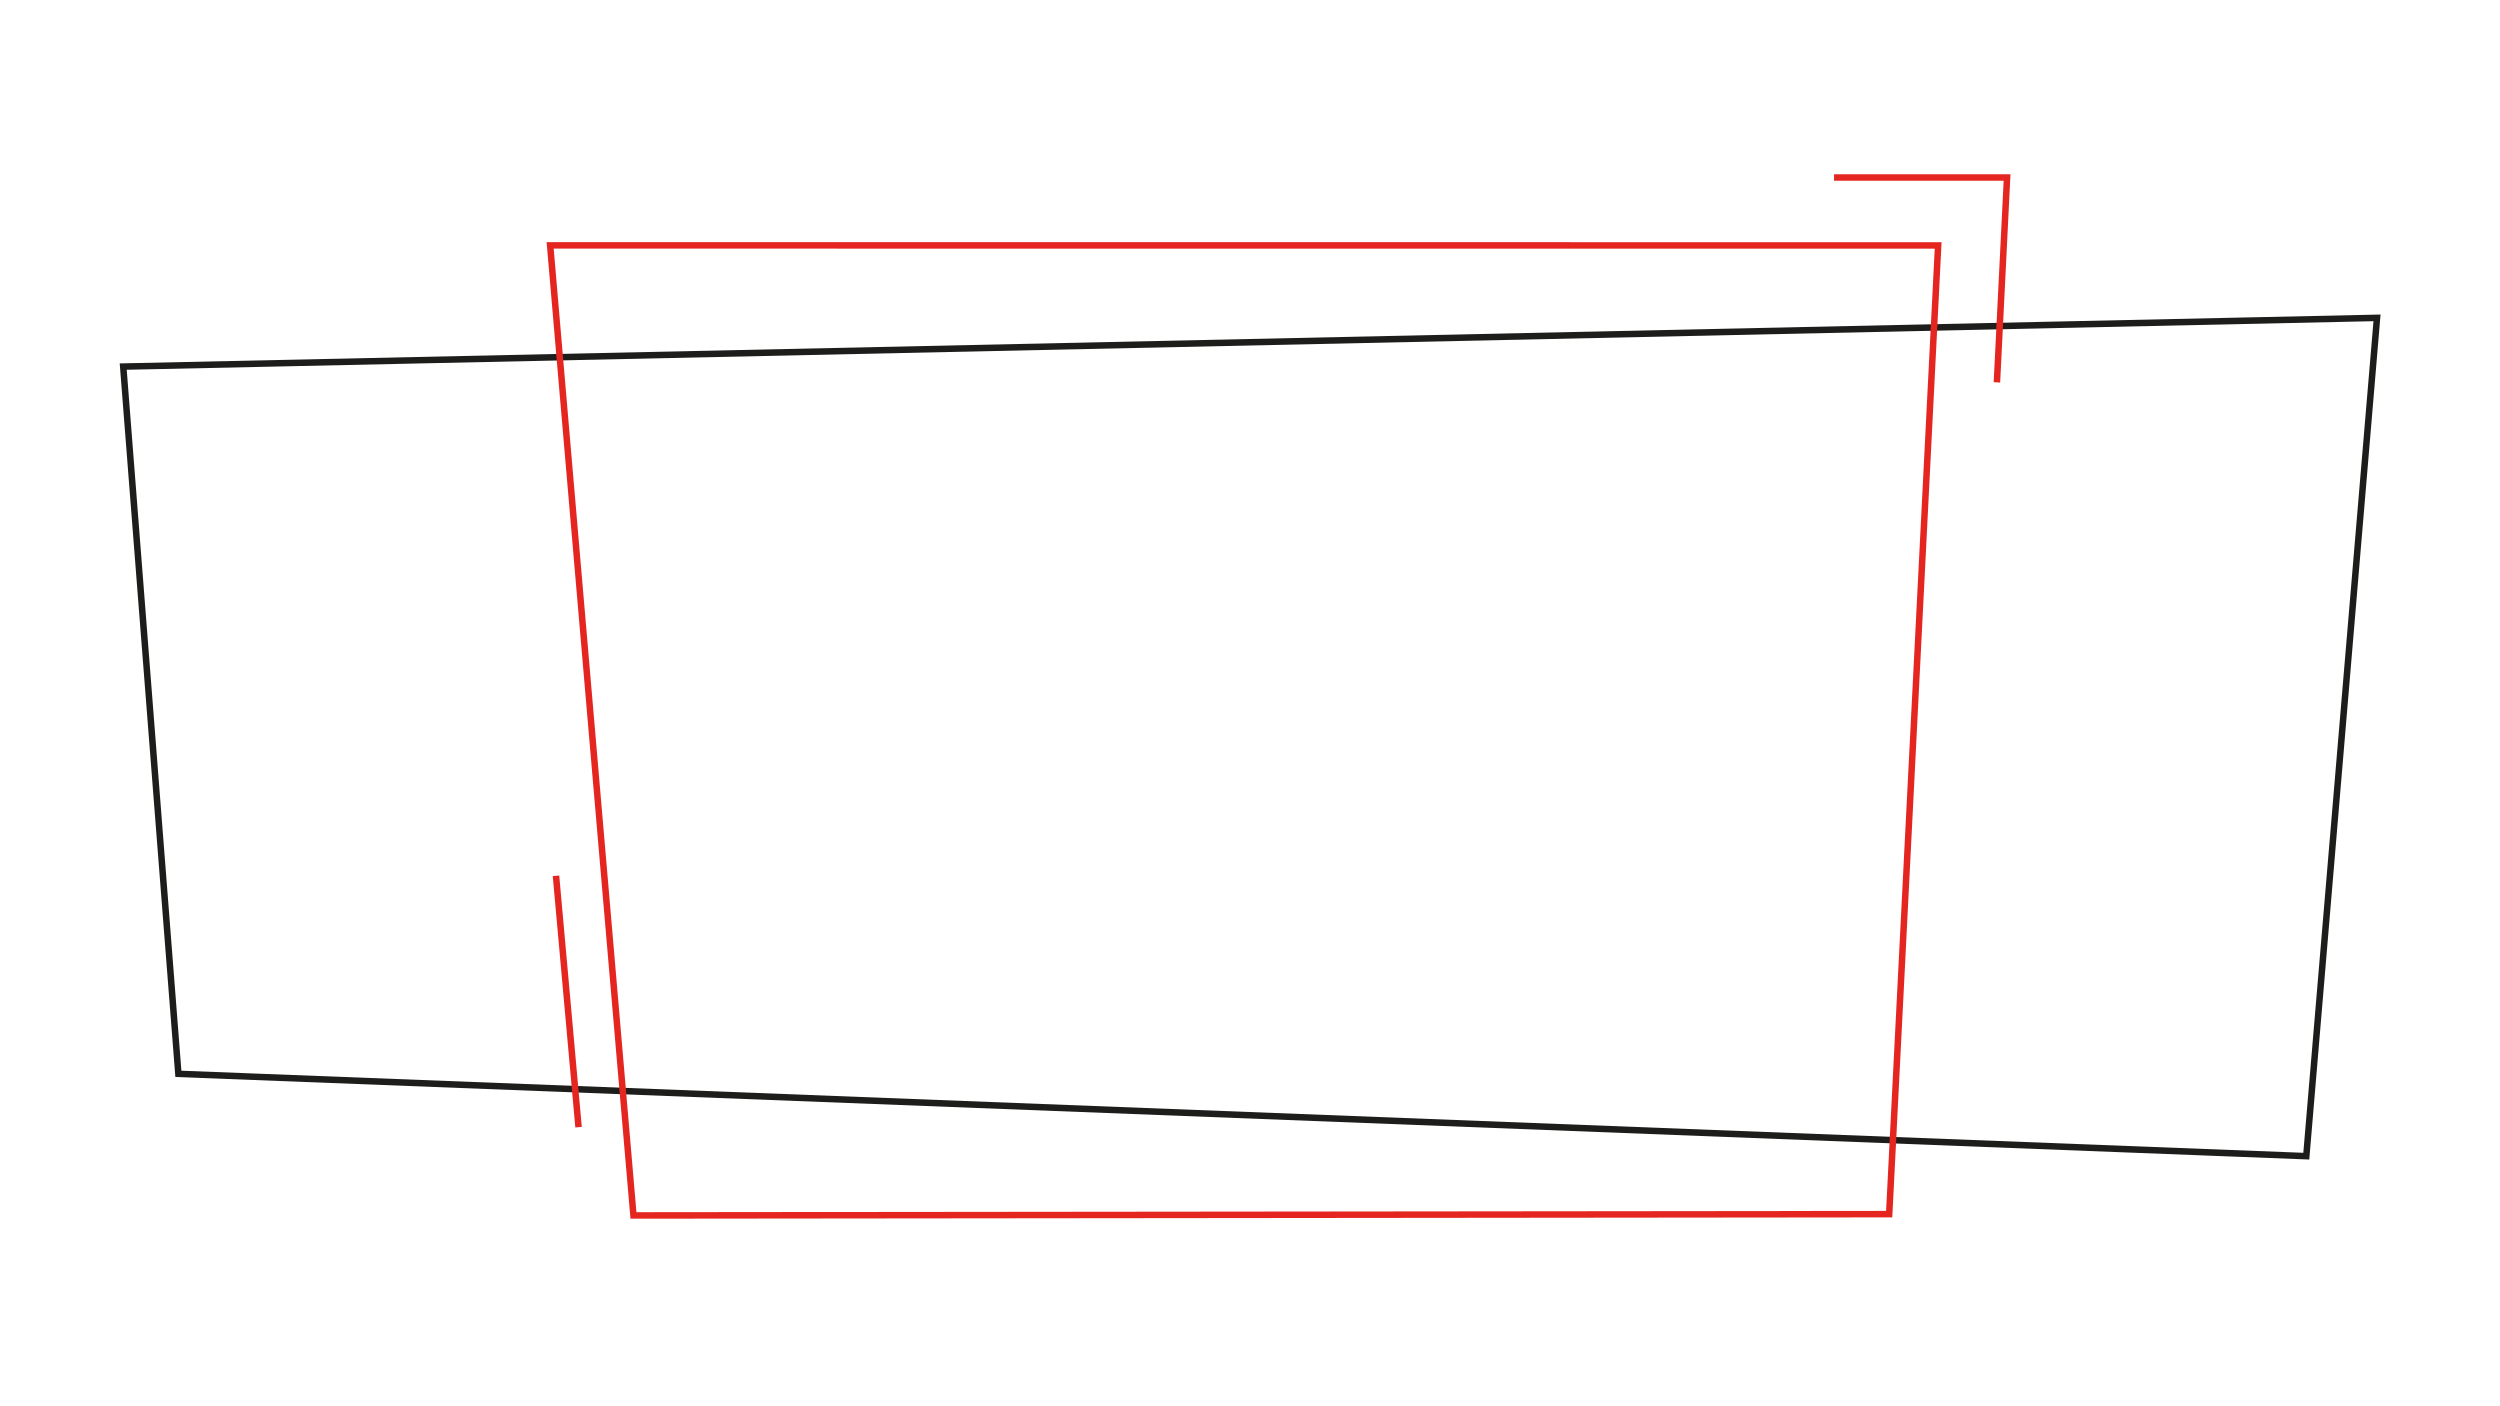 <?xml version="1.0" encoding="UTF-8"?> <svg xmlns="http://www.w3.org/2000/svg" viewBox="0 0 1920 1080"> <defs> <style>.cls-1,.cls-2{fill:none;stroke-miterlimit:10;stroke-width:5px;}.cls-1{stroke:#1d1d1b;}.cls-2{stroke:#e52620;}</style> </defs> <title>Artboard 1</title> <g id="Layer_1" data-name="Layer 1"> <polygon class="cls-1" points="1771.23 887.93 136.99 824.71 94.63 281.54 1825.55 244.12 1771.23 887.93"></polygon> </g> <g id="Layer_2" data-name="Layer 2"> <polygon class="cls-2" points="422.51 188.44 1488.5 188.5 1450.89 932.46 486.49 933.46 422.51 188.44"></polygon> <polyline class="cls-2" points="1408.54 136.33 1541.43 136.33 1533.63 293.67"></polyline> <line class="cls-2" x1="427" y1="672.61" x2="444.33" y2="865.67"></line> </g> </svg> 